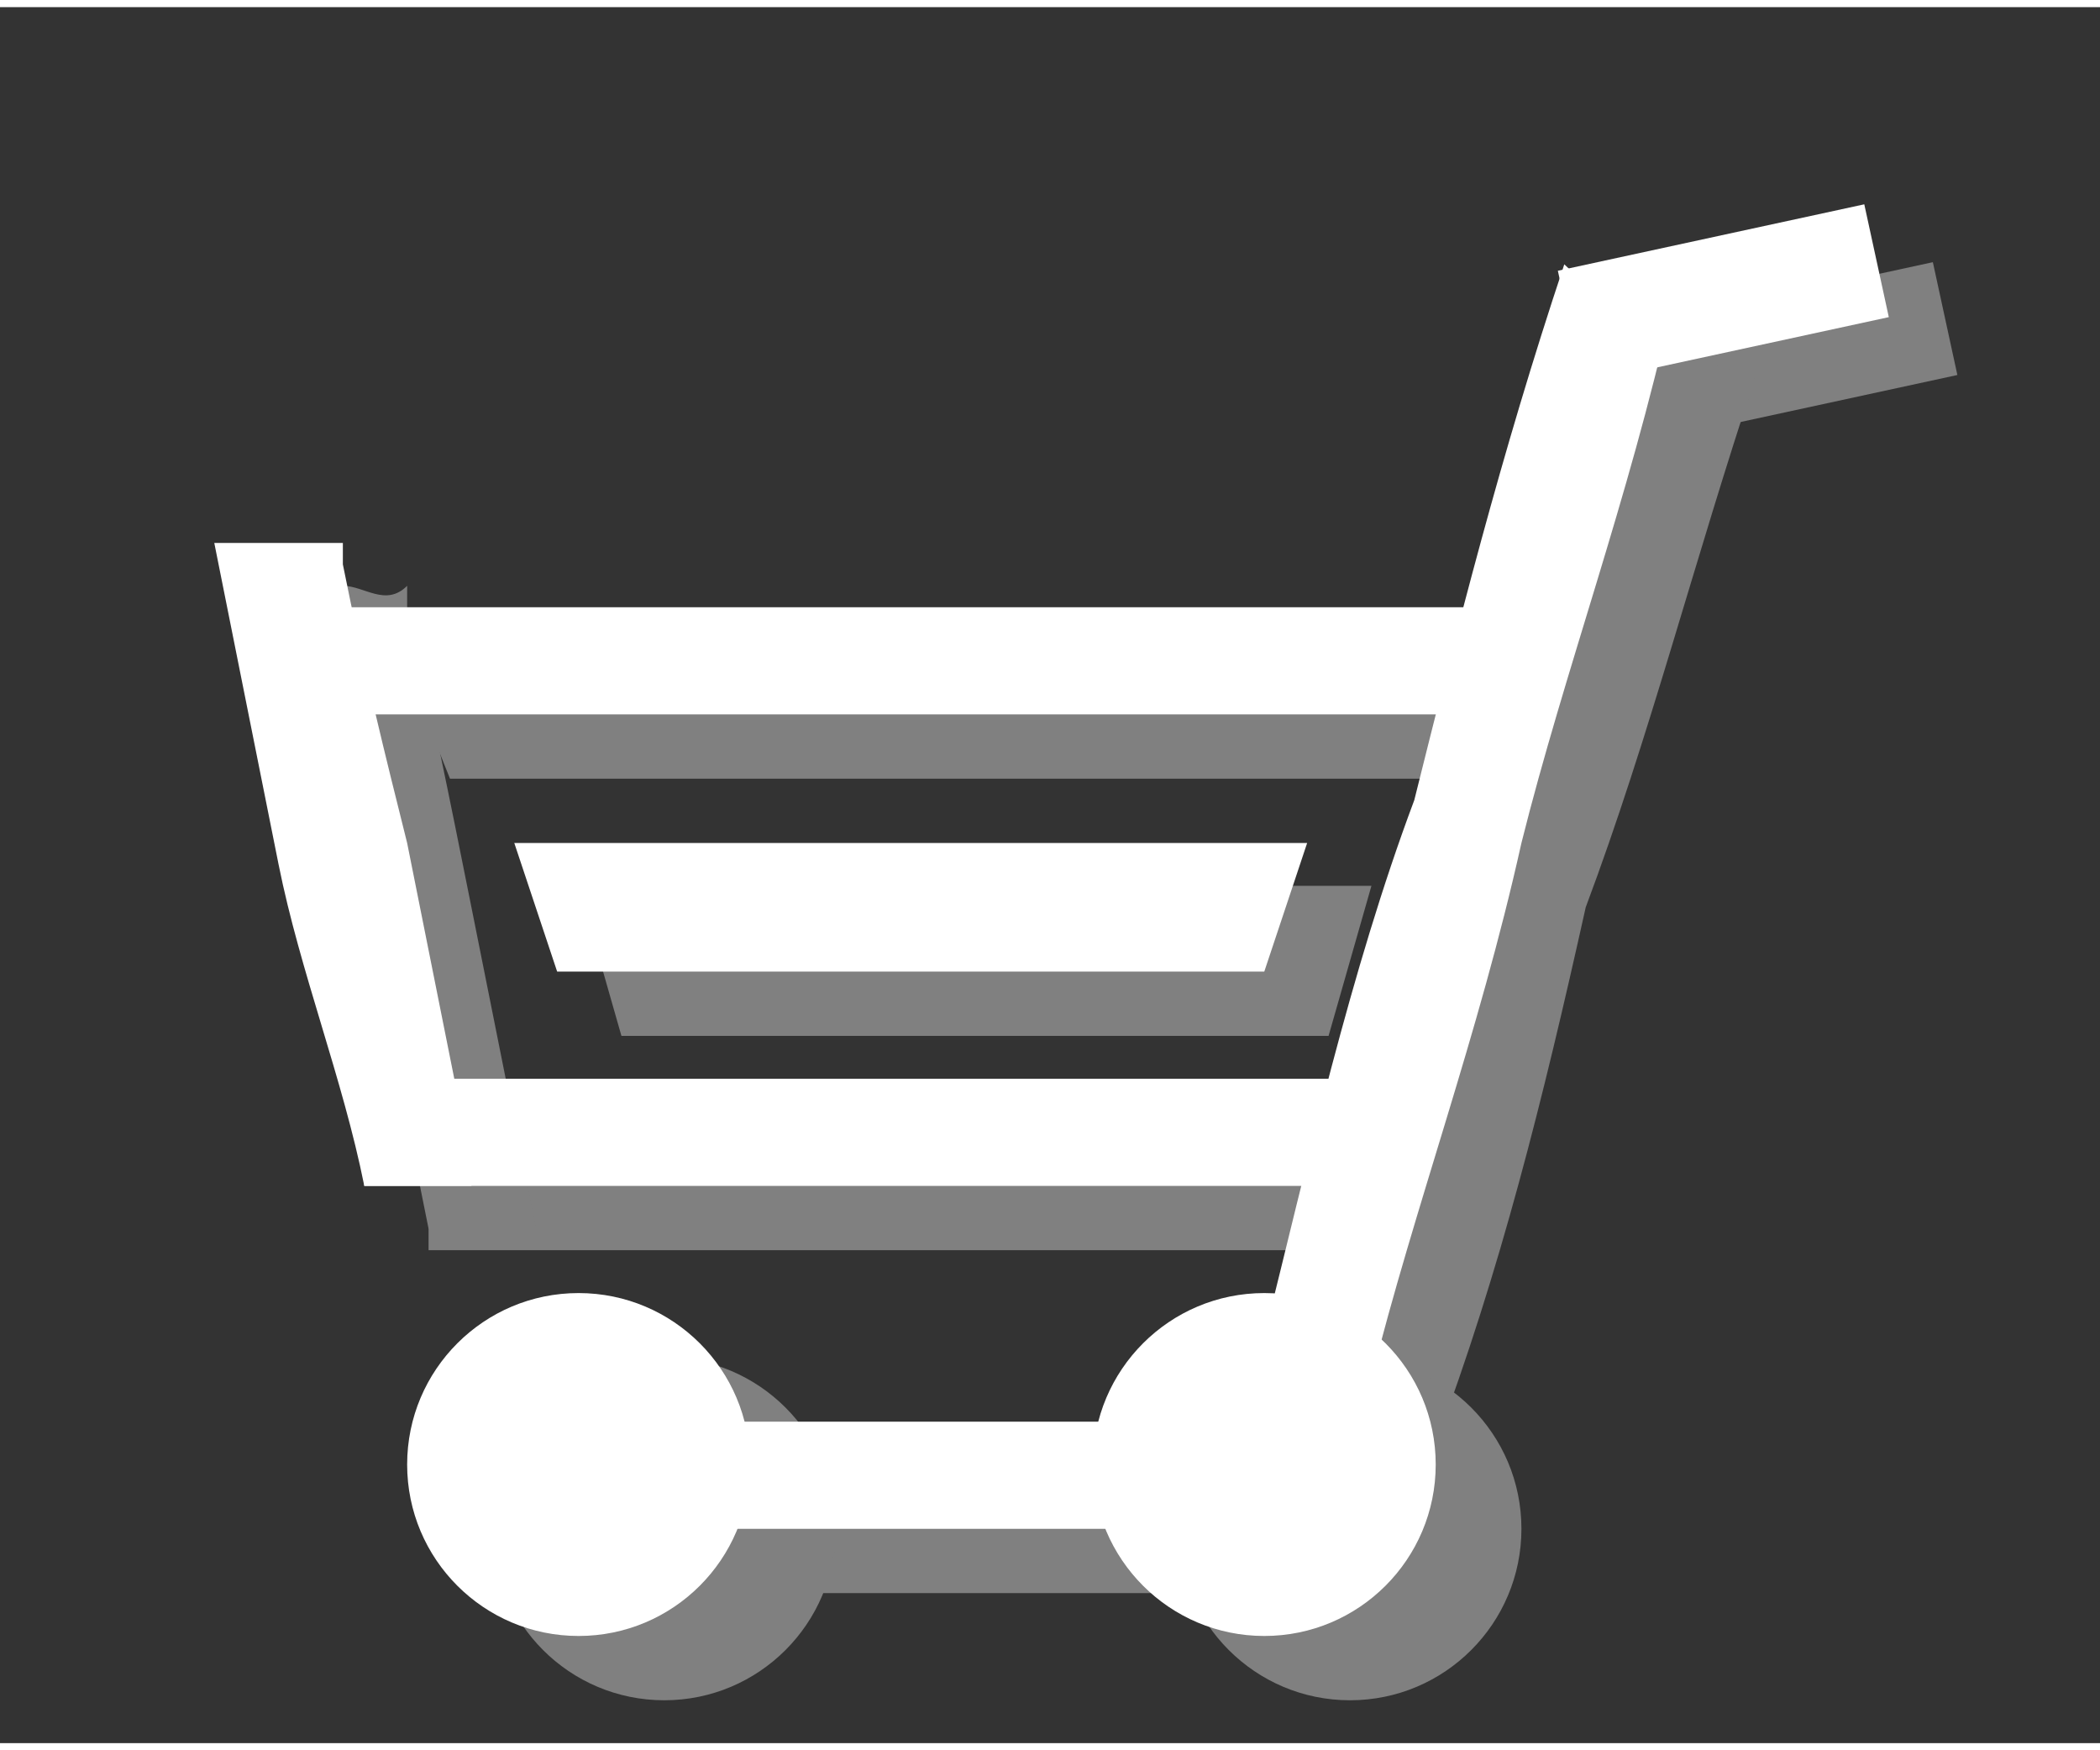 <?xml version="1.0" encoding="UTF-8"?>
<!DOCTYPE svg PUBLIC "-//W3C//DTD SVG 1.1//EN" "http://www.w3.org/Graphics/SVG/1.1/DTD/svg11.dtd">
<!-- Creator: CorelDRAW 2018 (64 Bit) -->
<svg xmlns="http://www.w3.org/2000/svg" xml:space="preserve" width="36px" height="30px" version="1.1" style="shape-rendering:geometricPrecision; text-rendering:geometricPrecision; image-rendering:optimizeQuality; fill-rule:evenodd; clip-rule:evenodd"
viewBox="0 0 0.98 0.81"
 xmlns:xlink="http://www.w3.org/1999/xlink">
 <rect x="0" y="0" width="0.98" height="0.81" fill="#333333" stroke="none"/>
 <defs>
  <style type="text/css">
   <![CDATA[
    .fil0 {fill:none}
    .fil1 {fill:gray}
    .fil2 {fill:white}
   ]]>
  </style>
 </defs>
 <g id="Capa_x0020_1">
  <rect class="fil0" width="0.98" height="0.81"/>
  <polygon class="fil1" points="0.19,0.31 0.73,0.31 0.72,0.36 0.21,0.36 "/>
  <rect class="fil1" transform="matrix(0.143 -0.031 0.143 0.658 0.759 0.15)" width="1" height="0.08"/>
  <rect class="fil1" x="0.2" y="0.53" width="0.48" height="0.05"/>
  <path class="fil1" d="M0.19 0.28c0.01,0.04 0.02,0.09 0.03,0.14 0.01,0.05 0.02,0.1 0.03,0.15 0,0 0,0 0,0 -0.01,0 -0.01,0 -0.02,0 -0.01,0 -0.02,0 -0.03,0 0,0 0,0 0,0 -0.01,-0.05 -0.02,-0.1 -0.03,-0.14 -0.01,-0.05 -0.02,-0.1 -0.03,-0.15 0,0 -0.01,0 0,0 0,0 0.01,0 0.02,-0.01 0.01,0 0.02,0.01 0.03,0 0,0 0,0 0,0.01z"/>
  <path class="fil1" d="M0.76 0.16c-0.02,0.08 -0.05,0.16 -0.07,0.24 -0.02,0.09 -0.05,0.17 -0.07,0.25 0,0 0,0 0,0 0.01,0 0.02,0.01 0.02,0.01 0.01,0.01 0.02,0.01 0.03,0.01 0,0 0,0 0,0 0.03,-0.08 0.05,-0.16 0.07,-0.25 0.03,-0.08 0.05,-0.16 0.08,-0.25 0,0 0,0 0,0 -0.01,0 -0.02,0 -0.03,-0.01 -0.01,0 -0.02,0 -0.03,-0.01 0,0 0,0 0,0.01z"/>
  <polygon class="fil1" points="0.27,0.41 0.64,0.41 0.62,0.48 0.29,0.48 "/>
  <path class="fil1" d="M0.28 0.69l0.35 0 0 0.05 -0.33 0c-0.01,0 -0.02,-0.01 -0.02,-0.02l0 -0.03z"/>
  <circle class="fil1" cx="0.31" cy="0.71" r="0.08"/>
  <circle class="fil1" cx="0.63" cy="0.71" r="0.08"/>
  <polygon class="fil2" points="0.16,0.28 0.7,0.28 0.68,0.33 0.17,0.33 "/>
  <rect class="fil2" transform="matrix(0.143 -0.031 0.143 0.658 0.727 0.123)" width="1" height="0.08"/>
  <rect class="fil2" x="0.17" y="0.5" width="0.48" height="0.05"/>
  <path class="fil2" d="M0.16 0.26c0.01,0.05 0.02,0.09 0.03,0.13 0.01,0.05 0.02,0.1 0.03,0.15 0,0 0,0.01 0,0.01l0 0c-0.01,0 -0.02,0 -0.05,0 0,0 0,0 0,0 -0.01,-0.05 -0.03,-0.1 -0.04,-0.15 -0.01,-0.05 -0.02,-0.1 -0.03,-0.15 0,0 0,0 0,0l0.06 0c0,0 -0.01,0 0,0 0,0 0,0.01 0,0.01z"/>
  <path class="fil2" d="M0.73 0.12c-0.03,0.09 -0.05,0.17 -0.07,0.25 -0.03,0.08 -0.05,0.17 -0.07,0.25 0,0 0,0 0,0 0.01,0 0.01,0.01 0.02,0.01 0.01,0 0.02,0.01 0.03,0.01 0,0 0,0 0,0 0.02,-0.08 0.05,-0.16 0.07,-0.25 0.02,-0.08 0.05,-0.16 0.07,-0.25 0,0 0,0 0,0 -0.01,0 -0.02,0 -0.03,-0.01 0,0 -0.01,0 -0.02,-0.01 0,0 0,0 0,0z"/>
  <polygon class="fil2" points="0.24,0.39 0.61,0.39 0.59,0.45 0.26,0.45 "/>
  <path class="fil2" d="M0.25 0.66l0.35 0 0 0.05 -0.33 0c-0.01,0 -0.02,-0.01 -0.02,-0.02l0 -0.03z"/>
  <circle class="fil2" cx="0.27" cy="0.68" r="0.08"/>
  <circle class="fil2" cx="0.59" cy="0.68" r="0.08"/>
 </g>
</svg>
